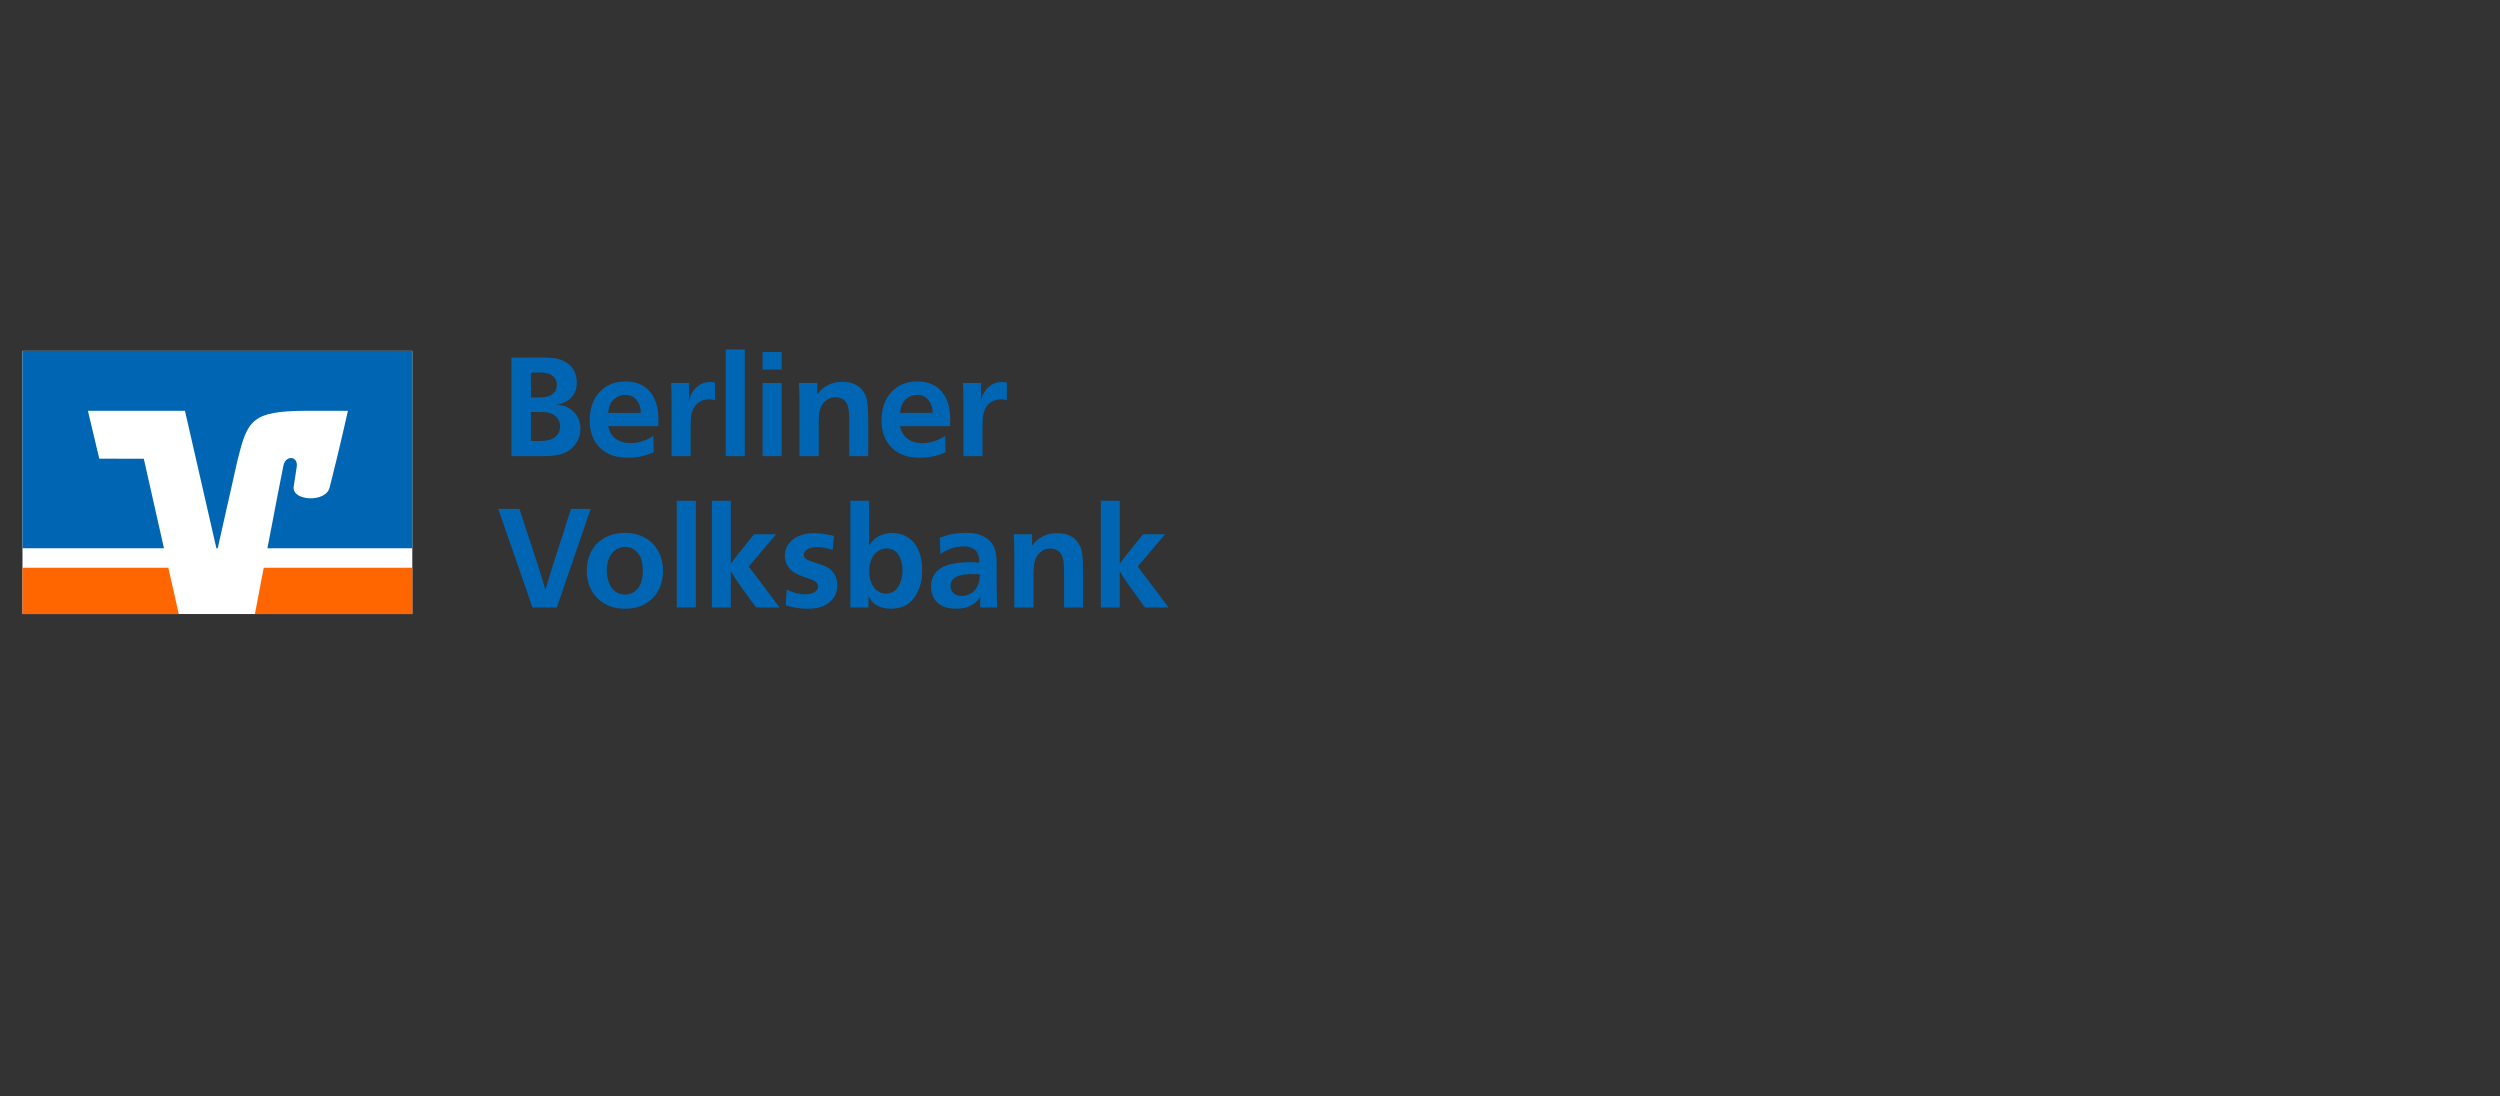 <svg width="342" height="150" viewBox="0 0 342 150" fill="none" xmlns="http://www.w3.org/2000/svg">
<rect x="0" y="0" width="342" height="150" fill="#333333" stroke="none"/>
<g clip-path="url(#clip0_12609_89)">
<g clip-path="url(#clip1_12609_89)">
<path d="M56.403 48H3.077V84H56.403V48Z" fill="white"/>
<path d="M56.403 84.001V77.668H36.076C35.523 80.574 35.053 83.043 34.871 84.001H56.403Z" fill="#FF6600"/>
<path d="M3.077 77.667V84H24.456L23.03 77.667H3.077Z" fill="#FF6600"/>
<path d="M13.582 62.747L12.026 56.196H25.302L29.602 75.001H29.784L32.493 62.954C33.858 57.486 34.373 56.196 42.065 56.196C43.73 56.196 47.597 56.196 47.597 56.196C47.597 56.196 46.48 61.237 45.09 66.709C44.56 68.795 39.942 68.548 40.172 66.6C40.196 66.397 40.415 64.93 40.588 63.886C40.84 62.383 39.088 62.197 38.773 63.682C38.547 64.747 37.533 70.031 36.585 75.001H56.404V48H3.077V75.001H22.43L19.672 62.755L13.582 62.747Z" fill="#0066B3"/>
<path d="M74.069 48.913C74.952 48.913 75.949 48.913 76.812 49.257C76.966 49.314 77.58 49.543 78.079 50.097C78.501 50.556 78.903 51.243 78.903 52.313C78.903 53.001 78.75 53.861 78.002 54.529C77.791 54.72 77.676 54.777 77.465 54.911C77.35 54.968 77.024 55.14 76.716 55.217C76.429 55.312 76.333 55.312 76.064 55.35C76.755 55.408 77.254 55.465 77.944 55.904C78.002 55.943 78.328 56.153 78.577 56.42C79.402 57.299 79.402 58.426 79.402 58.617C79.402 59.687 78.999 60.432 78.654 60.871C77.445 62.38 75.585 62.38 74.28 62.399H69.964V48.913H74.069ZM72.63 54.357C72.899 54.357 73.149 54.376 73.417 54.376C74.587 54.376 75.316 54.281 75.815 53.708C76.084 53.402 76.18 52.963 76.18 52.657C76.18 52.275 76.064 51.989 75.988 51.855C75.604 51.186 74.875 50.957 73.743 50.957C73.34 50.957 73.052 50.976 72.63 50.976V54.357H72.63ZM72.63 60.317C72.899 60.317 73.149 60.336 73.417 60.336H73.57C74.223 60.336 75.028 60.317 75.661 59.973C76.16 59.725 76.294 59.438 76.409 59.247C76.505 59.095 76.621 58.751 76.621 58.349C76.621 58.12 76.601 57.089 75.508 56.611C74.971 56.382 74.453 56.363 73.915 56.363H72.63V60.317H72.63Z" fill="#0066B3"/>
<path d="M83.201 58.292C83.221 58.35 83.316 58.904 83.566 59.286C84.237 60.394 85.407 60.623 86.252 60.623C87.019 60.623 87.844 60.451 88.611 60.069C88.918 59.935 89.302 59.668 89.378 59.63L89.417 61.865C88.65 62.19 87.633 62.61 85.944 62.61C85.657 62.61 84.659 62.629 83.68 62.266C82.088 61.654 80.669 60.222 80.669 57.509C80.669 56.267 80.957 55.408 81.187 54.892C81.302 54.663 81.474 54.357 81.494 54.3C81.609 54.128 81.724 53.956 81.877 53.803C82.626 52.925 83.757 52.18 85.541 52.18C88.803 52.18 90.069 54.587 90.069 57.28C90.069 57.624 90.069 57.949 90.05 58.292H83.201ZM87.671 56.478C87.633 55.924 87.575 55.37 87.172 54.835C86.578 54.033 85.772 54.014 85.542 54.014C85.389 54.014 84.314 54.014 83.662 54.988C83.259 55.637 83.22 56.287 83.201 56.478H87.671Z" fill="#0066B3"/>
<path d="M97.82 54.758C97.667 54.72 97.417 54.625 97.033 54.625C96.727 54.625 95.249 54.644 94.713 56.267C94.597 56.573 94.54 56.841 94.501 57.452C94.482 57.834 94.482 58.101 94.482 58.483V62.399H91.873V54.988C91.873 54.033 91.854 53.345 91.815 52.389H94.271V54.797C94.405 54.281 94.482 54.071 94.616 53.822C95.211 52.733 96.189 52.256 97.11 52.256C97.34 52.256 97.59 52.294 97.82 52.332V54.758H97.82Z" fill="#0066B3"/>
<path d="M101.887 47.805V62.399H99.278V47.805H101.887Z" fill="#0066B3"/>
<path d="M106.933 48.148V50.555H104.324V48.148H106.933ZM106.933 52.389V62.399H104.324V52.389H106.933Z" fill="#0066B3"/>
<path d="M116.181 62.399V57.566C116.161 56.382 116.123 55.751 115.836 55.197C115.663 54.873 115.452 54.662 115.087 54.49C114.953 54.433 114.684 54.337 114.32 54.337C114.147 54.318 113.572 54.337 113.015 54.777C112.094 55.484 112.018 56.553 111.999 57.719V62.399H109.37V54.796C109.37 53.917 109.332 53.287 109.294 52.389H111.807V53.937C111.941 53.764 112.037 53.65 112.191 53.478C112.574 53.058 113.016 52.828 113.15 52.752C113.917 52.332 114.531 52.236 115.279 52.236C116.239 52.236 116.853 52.485 117.255 52.733C117.447 52.867 117.773 53.058 118.118 53.573C118.713 54.395 118.733 55.445 118.771 57.279V62.399L116.181 62.399Z" fill="#0066B3"/>
<path d="M123.126 58.292C123.146 58.35 123.241 58.904 123.491 59.286C124.162 60.394 125.333 60.623 126.177 60.623C126.944 60.623 127.769 60.451 128.536 60.069C128.843 59.935 129.227 59.668 129.304 59.63L129.342 61.865C128.575 62.19 127.558 62.61 125.869 62.61C125.582 62.61 124.584 62.629 123.606 62.266C122.014 61.654 120.594 60.222 120.594 57.509C120.594 56.267 120.882 55.408 121.112 54.892C121.227 54.663 121.399 54.357 121.419 54.3C121.534 54.128 121.649 53.956 121.803 53.803C122.551 52.925 123.682 52.18 125.466 52.18C128.728 52.18 129.994 54.587 129.994 57.28C129.994 57.624 129.994 57.949 129.974 58.292H123.126ZM127.596 56.478C127.558 55.924 127.5 55.37 127.097 54.835C126.503 54.033 125.697 54.014 125.467 54.014C125.313 54.014 124.239 54.014 123.587 54.988C123.184 55.637 123.145 56.287 123.126 56.478H127.596Z" fill="#0066B3"/>
<path d="M137.745 54.758C137.592 54.72 137.342 54.625 136.959 54.625C136.652 54.625 135.174 54.644 134.637 56.267C134.522 56.573 134.465 56.841 134.426 57.452C134.407 57.834 134.407 58.101 134.407 58.483V62.399H131.798V54.988C131.798 54.033 131.778 53.345 131.74 52.389H134.196V54.797C134.33 54.281 134.407 54.071 134.541 53.822C135.136 52.733 136.114 52.256 137.035 52.256C137.265 52.256 137.514 52.294 137.745 52.332V54.758H137.745Z" fill="#0066B3"/>
<path d="M73.475 76.986C73.705 77.692 73.858 78.17 74.069 78.858C74.28 79.526 74.415 80.004 74.606 80.672C75.009 79.355 75.297 78.438 75.7 77.12L78.117 69.612H80.803L76.18 83.099H72.842L68.161 69.612H71.058L73.475 76.986Z" fill="#0066B3"/>
<path d="M87.787 73.337C89.916 74.273 90.434 76.183 90.549 76.718C90.703 77.348 90.703 77.883 90.703 78.093C90.703 80.863 89.072 82.391 87.537 82.945C86.635 83.27 85.753 83.27 85.465 83.27C84.832 83.27 84.199 83.194 83.585 82.984C82.032 82.448 80.247 80.901 80.267 78.055C80.286 76.26 80.977 75.018 81.744 74.273C82.204 73.853 82.569 73.662 82.722 73.566C83.24 73.28 84.2 72.897 85.485 72.897C86.271 72.897 87.077 73.031 87.787 73.337ZM84.717 74.961C84.391 75.075 84.103 75.285 84.007 75.381C83.451 75.859 83.01 76.756 83.01 78.036C83.01 79.182 83.393 80.08 83.758 80.519C84.065 80.882 84.372 81.054 84.487 81.111C84.928 81.341 85.37 81.341 85.504 81.341C86.252 81.341 86.751 81.016 87.038 80.749C87.614 80.214 87.959 79.316 87.94 77.96C87.921 77.195 87.825 76.202 87.076 75.457C86.731 75.113 86.271 74.808 85.503 74.808C85.235 74.808 84.967 74.865 84.717 74.961Z" fill="#0066B3"/>
<path d="M95.192 68.504V83.098H92.583V68.504H95.192Z" fill="#0066B3"/>
<path d="M99.973 77.138C100.299 76.66 100.549 76.336 100.894 75.896L103.158 73.088H106.17L102.429 77.501L106.649 83.098H103.426L101.22 80.061C100.722 79.373 100.415 78.857 99.974 78.131V83.098H97.384V68.504H99.974V77.138H99.973Z" fill="#0066B3"/>
<path d="M113.913 75.228C113.127 74.998 112.532 74.826 111.765 74.846C110.709 74.846 109.961 75.228 109.961 75.915C109.961 76.068 110.038 76.278 110.192 76.412C110.46 76.641 110.902 76.775 111.535 76.985C112.187 77.195 112.609 77.329 112.897 77.463C114.527 78.208 114.547 79.755 114.547 80.061C114.547 80.653 114.412 81.302 113.952 81.894C113.338 82.678 112.532 82.945 112.321 83.021C111.535 83.289 110.652 83.27 110.422 83.27C109.309 83.27 108.6 83.098 107.487 82.83L107.621 80.653C108.082 80.863 108.964 81.302 110.135 81.302C111.19 81.302 111.919 80.882 111.919 80.233C111.919 79.564 111.151 79.335 110.691 79.163C109.655 78.781 108.792 78.609 108.063 77.807C107.698 77.425 107.372 76.871 107.372 76.011C107.372 75.362 107.564 74.655 108.235 74.006C109.425 72.879 111.247 72.936 111.439 72.936C112.379 72.936 113.146 73.108 114.086 73.318L113.913 75.228Z" fill="#0066B3"/>
<path d="M118.902 68.504V74.655C119.112 74.311 119.247 74.139 119.381 73.987C119.861 73.471 120.743 72.936 122.009 72.917C122.738 72.897 125.002 73.07 125.846 75.821C125.98 76.241 126.153 76.928 126.153 77.941C126.172 80.1 125.424 81.571 124.484 82.392C124.331 82.526 124.043 82.755 123.64 82.927C122.93 83.252 122.105 83.271 121.933 83.271C120.609 83.271 119.727 82.813 119.209 82.182C118.998 81.915 118.844 81.609 118.806 81.552V83.099H116.331V68.505H118.902V68.504ZM120.532 75.171C119.151 75.725 118.902 77.272 118.92 78.17C118.92 78.743 118.997 79.335 119.285 79.908C119.4 80.137 119.535 80.367 119.745 80.576C120.359 81.226 121.069 81.226 121.242 81.207C121.395 81.207 121.932 81.188 122.45 80.767C123.275 80.061 123.467 78.8 123.467 78.055C123.467 77.444 123.371 76.794 123.083 76.202C122.949 75.916 122.776 75.686 122.661 75.572C122.412 75.342 121.951 75.018 121.318 75.018C121.05 75.018 120.781 75.075 120.532 75.171Z" fill="#0066B3"/>
<path d="M134.095 83.098V81.627C133.942 81.914 133.673 82.334 133.002 82.735C132.253 83.174 131.486 83.27 130.757 83.27C127.995 83.27 127.342 81.417 127.362 80.195C127.381 79.125 127.822 78.456 128.321 78.017C129.146 77.272 130.508 76.928 132.503 76.909H132.618C133.117 76.909 133.481 76.928 133.98 76.966C133.942 76.508 133.942 75.954 133.615 75.496C133.308 75.075 132.829 74.789 131.965 74.75H131.716C130.757 74.77 130.066 75.037 129.663 75.209C129.471 75.304 129.126 75.438 128.647 75.82L128.57 73.566C129.376 73.26 130.296 72.916 132.004 72.897C133.002 72.878 134.249 72.993 135.227 73.833C135.476 74.063 135.879 74.464 136.09 75.094C136.339 75.744 136.339 76.813 136.339 77.463V79.832C136.339 81.035 136.378 81.895 136.416 83.098H134.095ZM133.04 78.533C131.659 78.533 130.623 78.743 130.182 79.507C130.067 79.717 130.029 79.946 130.029 80.156C130.029 80.71 130.393 81.532 131.602 81.532C132.197 81.532 133.693 81.188 133.98 79.335C134.019 79.049 134.038 78.59 134.038 78.571C133.712 78.552 133.385 78.533 133.04 78.533Z" fill="#0066B3"/>
<path d="M145.569 83.099V78.266C145.549 77.082 145.511 76.451 145.223 75.897C145.05 75.572 144.84 75.362 144.475 75.19C144.341 75.133 144.072 75.037 143.708 75.037C143.535 75.018 142.959 75.037 142.403 75.477C141.482 76.184 141.405 77.253 141.386 78.418V83.099H138.758V75.496C138.758 74.617 138.72 73.987 138.682 73.089H141.195V74.636C141.329 74.464 141.425 74.35 141.578 74.178C141.962 73.758 142.403 73.528 142.538 73.452C143.305 73.032 143.919 72.936 144.667 72.936C145.627 72.936 146.24 73.184 146.643 73.433C146.835 73.567 147.161 73.758 147.506 74.273C148.101 75.095 148.12 76.145 148.159 77.979V83.099H145.569Z" fill="#0066B3"/>
<path d="M153.184 77.138C153.51 76.66 153.76 76.336 154.105 75.896L156.369 73.088H159.381L155.64 77.501L159.86 83.098H156.638L154.431 80.061C153.933 79.373 153.626 78.857 153.184 78.131V83.098H150.595V68.504H153.184V77.138H153.184Z" fill="#0066B3"/>
</g>
</g>
<defs>
<clipPath id="clip0_12609_89">
<rect width="342" height="150" fill="white"/>
</clipPath>
<clipPath id="clip1_12609_89">
<rect width="211" height="90" fill="white" transform="translate(-15 30)"/>
</clipPath>
</defs>
</svg>
